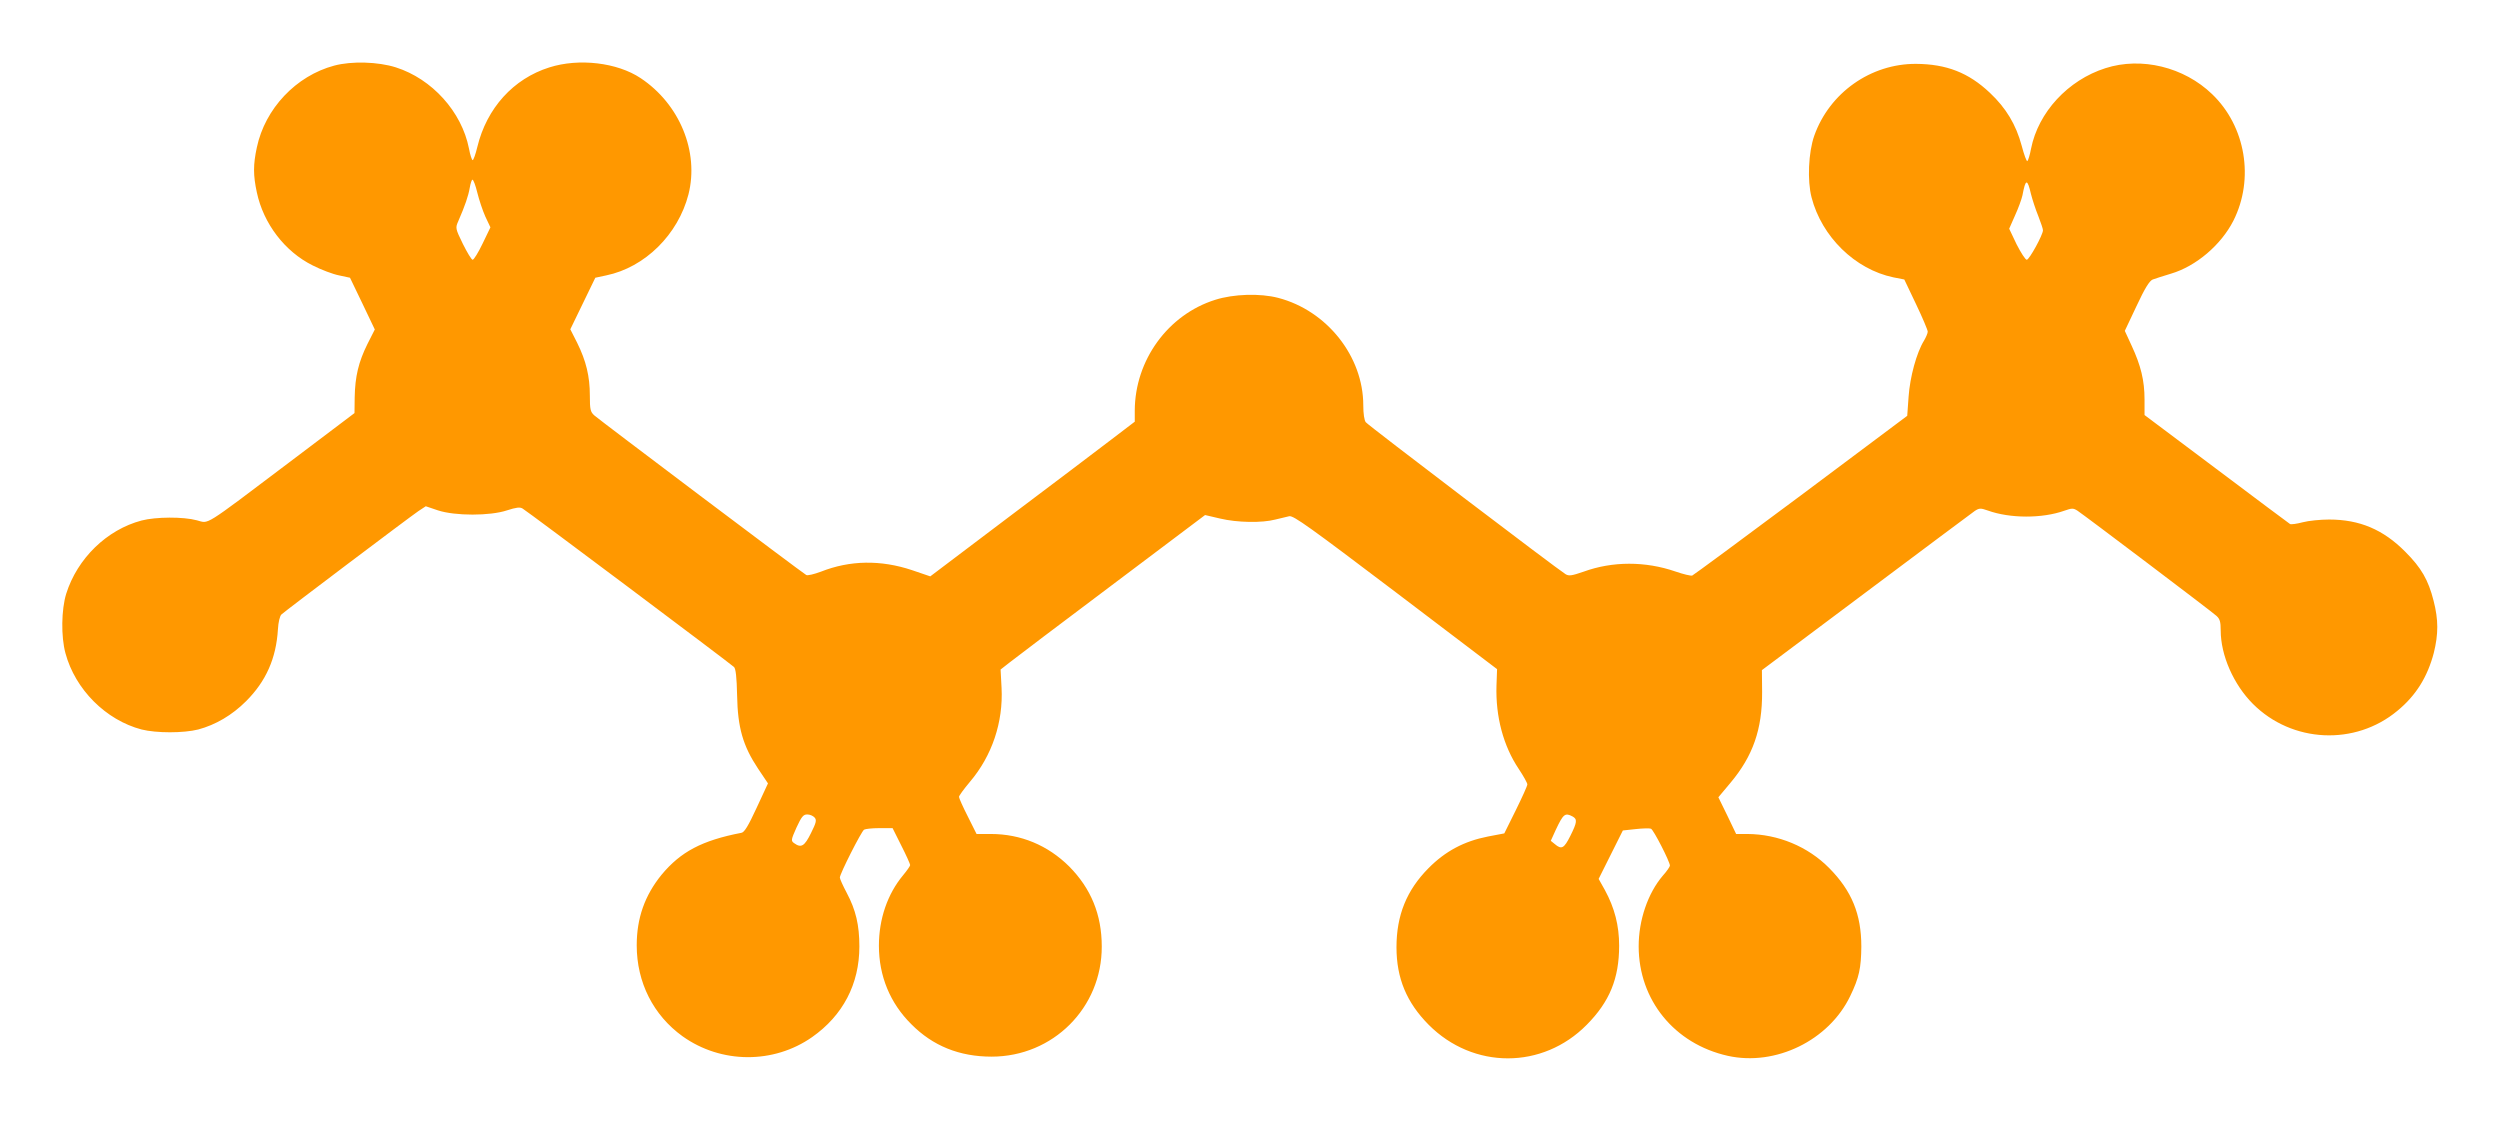<?xml version="1.0" standalone="no"?>
<!DOCTYPE svg PUBLIC "-//W3C//DTD SVG 20010904//EN"
 "http://www.w3.org/TR/2001/REC-SVG-20010904/DTD/svg10.dtd">
<svg version="1.0" xmlns="http://www.w3.org/2000/svg"
 width="1280pt" height="574pt" viewBox="0 0 1280 574"
 preserveAspectRatio="xMidYMid meet">
<g transform="translate(0,574) scale(0.1,-0.1)"
fill="#ff9800" stroke="none">
<path d="M1711 5404 c-195 -52 -354 -220 -396 -419 -19 -88 -19 -142 0 -230
34 -160 143 -303 286 -374 43 -22 104 -45 135 -51 l56 -12 64 -133 63 -132
-38 -75 c-45 -91 -63 -165 -65 -272 l-1 -81 -335 -253 c-449 -339 -408 -312
-472 -296 -70 19 -210 18 -283 -1 -178 -47 -329 -194 -386 -375 -25 -81 -27
-219 -4 -304 50 -186 207 -343 390 -391 76 -19 214 -19 290 0 89 24 173 73
245 145 102 102 154 219 163 368 2 37 10 69 18 76 19 18 654 497 701 529 l38
25 62 -21 c88 -29 267 -29 354 0 47 15 66 18 80 9 22 -12 1062 -792 1082 -811
9 -8 14 -52 16 -146 3 -165 30 -258 107 -374 l51 -76 -58 -125 c-43 -93 -63
-126 -78 -128 -202 -39 -311 -97 -409 -215 -86 -106 -127 -222 -127 -361 0
-190 85 -358 235 -466 198 -141 466 -142 663 -4 158 111 242 272 242 464 0
109 -18 187 -65 275 -19 36 -35 71 -35 78 0 19 110 236 124 245 6 4 41 8 78 8
l68 0 45 -90 c25 -49 45 -94 45 -99 0 -5 -16 -28 -36 -52 -80 -96 -124 -224
-124 -361 0 -155 57 -294 166 -402 110 -111 246 -166 411 -166 314 0 565 250
564 564 0 163 -55 297 -167 410 -109 108 -247 166 -401 166 l-73 0 -45 90
c-25 49 -45 94 -45 100 0 6 25 40 56 77 113 133 171 305 162 481 l-5 94 46 36
c26 21 262 199 524 396 l477 359 77 -18 c88 -21 215 -23 283 -5 25 6 57 14 71
17 22 4 104 -55 545 -389 l519 -394 -3 -84 c-5 -159 35 -309 114 -427 24 -36
44 -72 44 -79 0 -8 -27 -67 -59 -132 l-59 -119 -84 -16 c-122 -24 -218 -75
-304 -162 -112 -113 -164 -241 -164 -405 0 -159 52 -283 165 -397 228 -229
583 -229 809 0 117 118 166 237 166 405 0 103 -23 193 -73 285 l-32 57 62 124
62 124 65 7 c36 4 72 5 79 2 13 -5 97 -169 97 -189 0 -5 -16 -29 -36 -51 -77
-90 -124 -228 -124 -362 0 -275 183 -500 457 -561 244 -54 517 79 626 306 46
95 56 144 57 254 0 165 -49 285 -165 402 -109 110 -261 173 -418 174 l-58 0
-45 94 -46 94 62 74 c115 137 163 274 162 465 l-1 112 533 399 c292 219 543
406 557 416 23 15 30 15 67 2 114 -41 278 -41 391 -1 40 14 46 14 68 0 39 -26
686 -515 711 -538 18 -16 22 -31 22 -75 0 -127 66 -277 165 -376 200 -200 523
-216 740 -35 95 78 154 174 186 296 24 97 24 170 -1 267 -27 107 -63 169 -145
251 -113 114 -234 165 -390 165 -44 0 -105 -6 -135 -14 -30 -8 -59 -12 -65 -9
-5 3 -175 130 -377 282 l-368 276 0 80 c0 97 -19 174 -66 275 l-35 76 60 127
c43 92 66 129 83 136 13 5 55 18 94 30 128 38 256 147 319 271 108 214 63 483
-109 648 -144 139 -362 192 -546 133 -192 -61 -344 -226 -381 -412 -6 -33 -15
-61 -19 -64 -4 -2 -17 33 -29 79 -29 108 -80 193 -163 271 -109 103 -222 147
-378 148 -232 1 -443 -148 -521 -368 -30 -85 -36 -230 -14 -315 52 -202 223
-369 419 -410 l56 -11 60 -126 c33 -69 60 -133 60 -141 0 -8 -9 -29 -19 -46
-38 -61 -72 -186 -79 -287 l-7 -98 -544 -407 c-299 -223 -550 -408 -557 -411
-7 -2 -46 7 -86 21 -154 53 -322 53 -470 -1 -61 -21 -75 -23 -92 -13 -44 27
-1012 763 -1023 778 -8 9 -13 45 -13 87 0 250 -186 485 -436 550 -92 24 -228
20 -322 -10 -242 -76 -411 -309 -412 -567 l0 -57 -122 -93 c-68 -52 -303 -230
-524 -396 l-401 -303 -94 32 c-159 53 -317 51 -466 -8 -35 -13 -68 -21 -75
-17 -23 13 -1062 796 -1085 817 -20 18 -23 30 -23 102 0 98 -19 177 -65 270
l-35 69 64 132 64 132 56 12 c198 41 368 209 421 415 55 218 -45 462 -245 595
-120 80 -316 103 -467 55 -185 -58 -321 -209 -369 -407 -9 -38 -20 -68 -24
-68 -4 0 -13 27 -19 60 -37 188 -189 356 -374 415 -91 29 -227 33 -316 9z
m733 -651 c9 -36 27 -91 41 -122 l26 -55 -40 -83 c-22 -46 -45 -83 -51 -83 -6
0 -28 37 -50 81 -39 80 -39 82 -23 118 34 78 51 128 58 169 4 23 10 42 14 42
5 0 16 -30 25 -67z m7955 -8 c7 -27 23 -77 37 -111 13 -33 24 -66 24 -73 0
-23 -70 -151 -83 -151 -7 0 -30 36 -52 79 l-38 80 30 68 c17 37 34 84 38 103
16 86 25 87 44 5z m-6228 -3191 c11 -13 8 -26 -19 -80 -33 -67 -50 -77 -86
-51 -17 12 -16 17 12 80 26 56 35 67 55 67 14 0 30 -7 38 -16z m3880 6 c26
-14 24 -30 -11 -100 -32 -64 -45 -71 -79 -42 l-21 17 25 55 c39 83 48 90 86
70z"/>
</g>
</svg>
